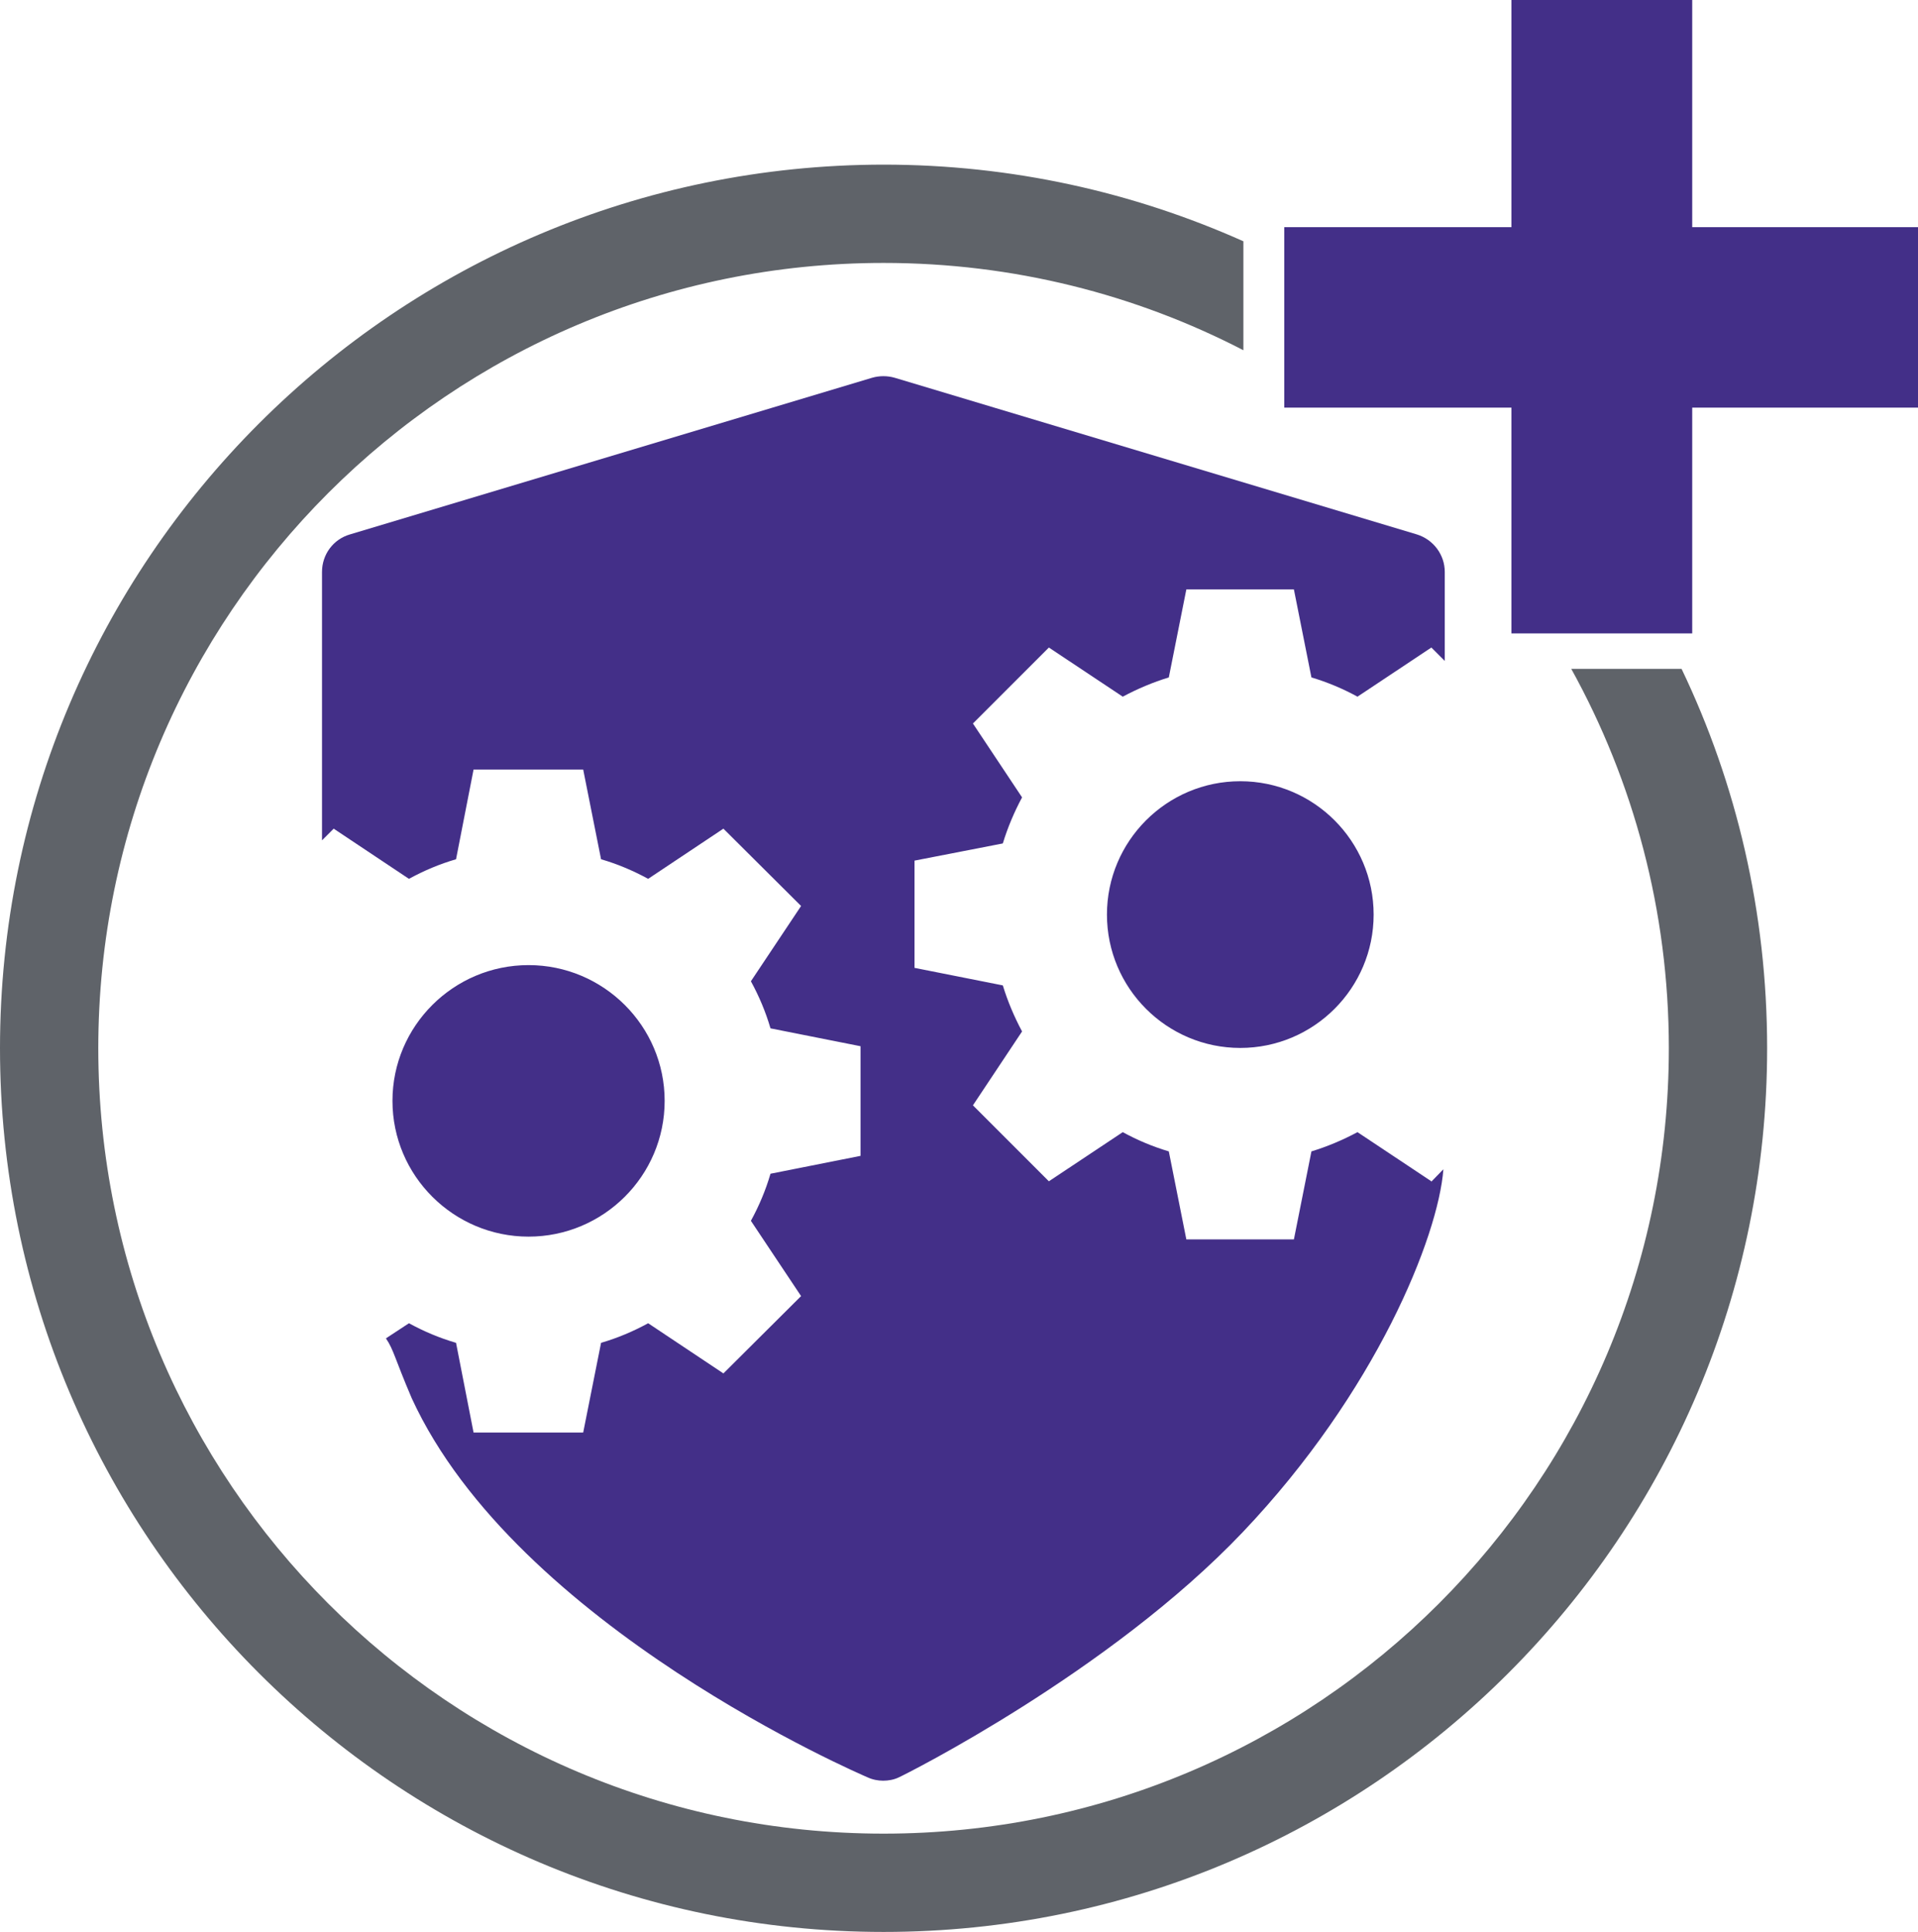 <?xml version="1.0" encoding="UTF-8"?><svg id="Layer_2" xmlns="http://www.w3.org/2000/svg" viewBox="0 0 55.81 56.21"><defs><style>.cls-1{fill:#5f6369;}.cls-1,.cls-2{stroke-width:0px;}.cls-2{fill:#432f88;}</style></defs><g id="Layer_1-2"><path class="cls-1" d="M36.18,7.02c-3.2-1.43-6.74-2.23-10.47-2.23C11.51,4.8,0,16.31,0,30.5s11.51,25.71,25.71,25.71,25.71-11.51,25.71-25.71c0-3.95-.89-7.7-2.49-11.04h-3.21c1.81,3.27,2.84,7.04,2.84,11.04,0,12.62-10.23,22.85-22.85,22.85S2.86,43.12,2.86,30.5,13.09,7.65,25.71,7.65c3.78,0,7.34.92,10.47,2.54v-3.17Z"/><path class="cls-2" d="M49.24,6.61h6.57v5.25h-6.57v6.57h-5.26v-6.57h-6.61v-5.25h6.61V0h5.26v6.61ZM36.09,22.73c-2.14,0-3.88,1.74-3.88,3.88s1.74,3.88,3.88,3.88,3.88-1.74,3.88-3.88-1.74-3.88-3.88-3.88M11.42,32.03c0-2.18,1.78-3.95,3.96-3.95s3.96,1.77,3.96,3.95-1.78,3.95-3.96,3.95-3.96-1.77-3.96-3.95M41.65,34.37l-2.15-1.43c-.43.23-.88.42-1.34.56l-.51,2.56h-3.13l-.51-2.56c-.47-.14-.92-.33-1.34-.56l-2.15,1.43-2.21-2.21,1.43-2.15c-.23-.43-.42-.88-.56-1.34l-2.57-.51v-3.12l2.57-.5c.14-.46.33-.91.56-1.34l-1.43-2.15,2.21-2.21,2.15,1.43c.43-.23.88-.42,1.34-.56l.51-2.56h3.13l.51,2.56c.47.14.92.33,1.34.56l2.15-1.43.39.39v-2.59c0-.5-.33-.94-.81-1.09l-15.2-4.56c-.21-.06-.44-.06-.65,0l-15.2,4.56c-.48.14-.81.58-.81,1.09v7.81l.34-.34,2.19,1.46c.44-.24.89-.43,1.37-.57l.51-2.61h3.19l.52,2.61c.48.14.93.33,1.37.57l2.19-1.46,2.26,2.25-1.46,2.19c.24.44.43.89.57,1.37l2.62.52v3.19l-2.62.52c-.14.48-.33.93-.57,1.37l1.46,2.19-2.26,2.25-2.19-1.46c-.44.24-.89.43-1.37.57l-.52,2.61h-3.19l-.51-2.61c-.48-.14-.93-.33-1.37-.57l-.67.44c.23.34.25.57.75,1.74,3.05,6.65,13.1,10.96,13.26,11.03.15.07.31.1.46.1s.32-.03.46-.1c.16-.07,6.12-3.05,10-7.13,3.88-4.08,5.69-8.6,5.84-10.56l-.36.37Z"/></g></svg>